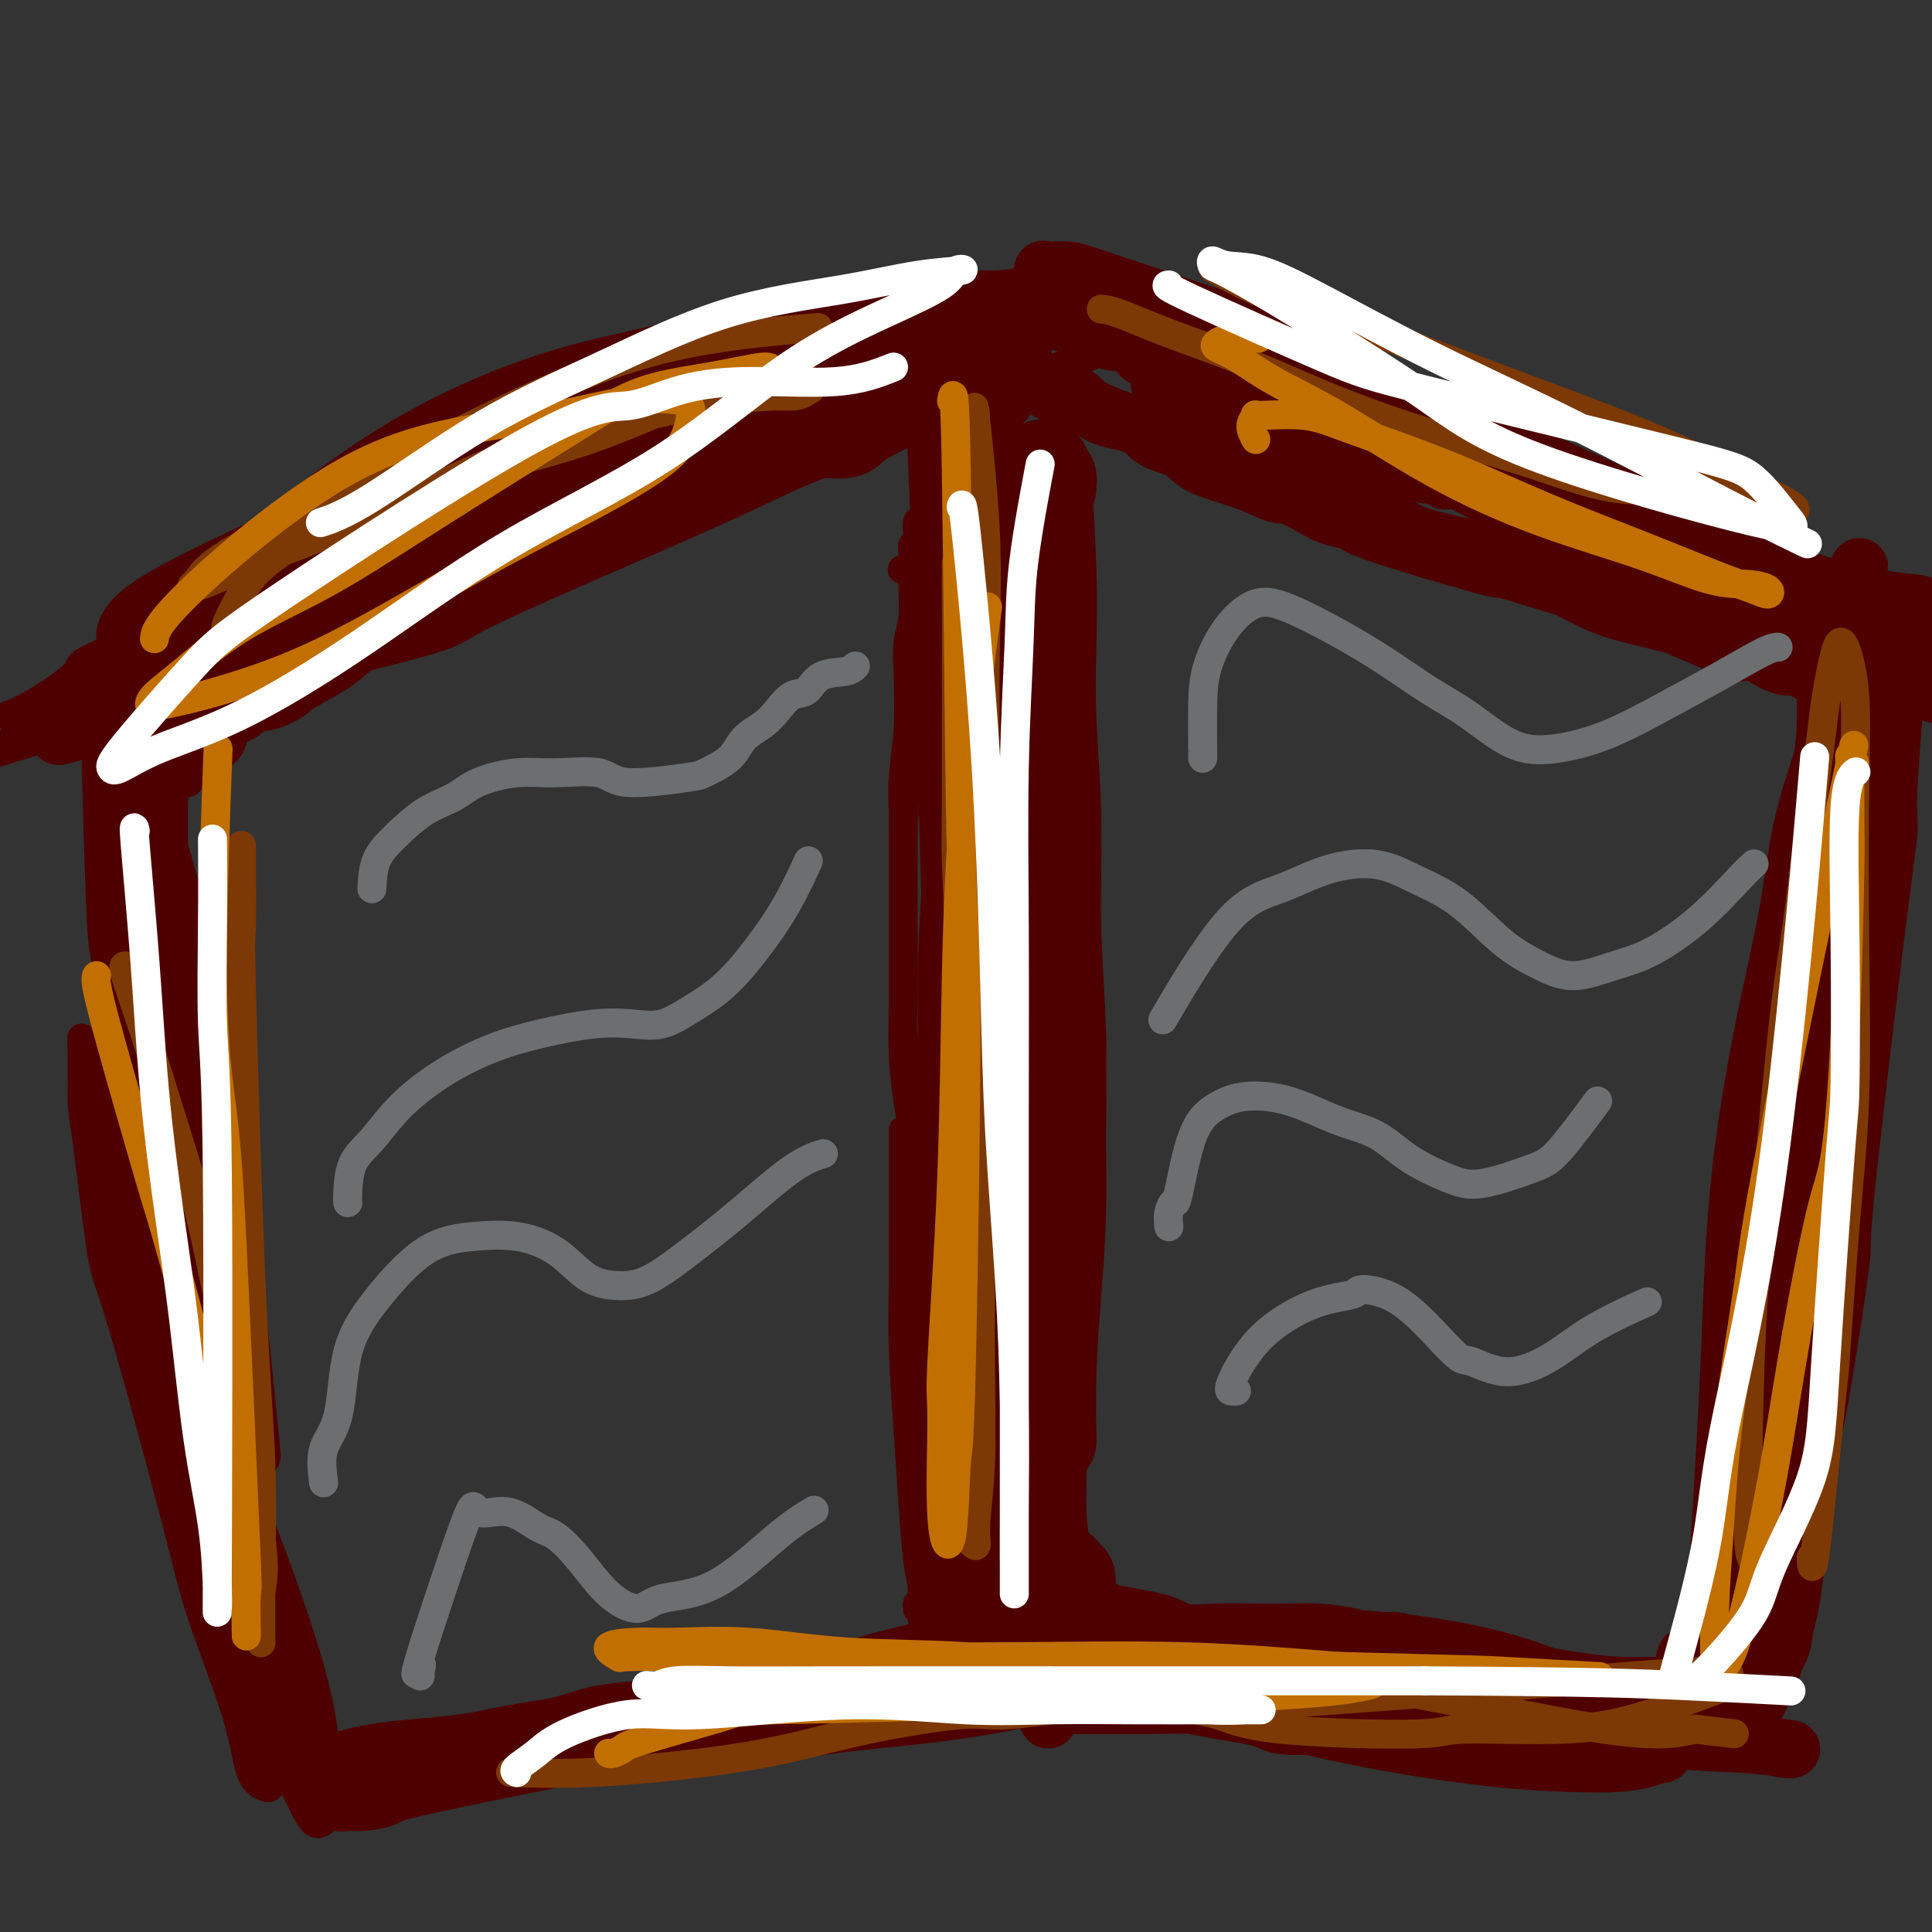 <svg viewBox='0 0 400 400' version='1.1' xmlns='http://www.w3.org/2000/svg' xmlns:xlink='http://www.w3.org/1999/xlink'><rect x="0" y="0" width="400" height="400" fill="#333333" stroke="none"/><g fill='none' stroke='#4E0000' stroke-width='6' stroke-linecap='round' stroke-linejoin='round'><path d='M190,120c-0.196,-0.310 -0.393,-0.619 -1,-1c-0.607,-0.381 -1.625,-0.833 -2,-1c-0.375,-0.167 -0.107,-0.048 0,0c0.107,0.048 0.054,0.024 0,0'/><path d='M194,109c-0.868,0.117 -1.735,0.235 -2,0c-0.265,-0.235 0.074,-0.821 0,-1c-0.074,-0.179 -0.559,0.051 -1,0c-0.441,-0.051 -0.836,-0.383 -1,0c-0.164,0.383 -0.097,1.482 0,2c0.097,0.518 0.223,0.455 0,1c-0.223,0.545 -0.796,1.697 -1,2c-0.204,0.303 -0.041,-0.245 0,1c0.041,1.245 -0.041,4.282 0,7c0.041,2.718 0.203,5.117 0,7c-0.203,1.883 -0.772,3.250 -1,5c-0.228,1.750 -0.114,3.882 0,7c0.114,3.118 0.227,7.221 0,11c-0.227,3.779 -0.793,7.235 -1,10c-0.207,2.765 -0.056,4.841 0,7c0.056,2.159 0.015,4.401 0,7c-0.015,2.599 -0.005,5.555 0,8c0.005,2.445 0.004,4.378 0,7c-0.004,2.622 -0.011,5.931 0,9c0.011,3.069 0.041,5.896 0,9c-0.041,3.104 -0.152,6.484 0,10c0.152,3.516 0.566,7.169 1,10c0.434,2.831 0.886,4.839 1,7c0.114,2.161 -0.110,4.475 0,7c0.110,2.525 0.555,5.263 1,8'/><path d='M190,250c0.416,15.334 -0.043,9.168 0,9c0.043,-0.168 0.590,5.661 1,10c0.410,4.339 0.684,7.186 1,10c0.316,2.814 0.673,5.593 1,8c0.327,2.407 0.623,4.440 1,7c0.377,2.560 0.834,5.645 1,8c0.166,2.355 0.040,3.978 0,5c-0.040,1.022 0.004,1.442 0,2c-0.004,0.558 -0.057,1.253 0,2c0.057,0.747 0.223,1.546 0,2c-0.223,0.454 -0.834,0.561 -1,1c-0.166,0.439 0.113,1.208 0,2c-0.113,0.792 -0.619,1.608 -1,2c-0.381,0.392 -0.637,0.362 -1,2c-0.363,1.638 -0.833,4.946 -1,7c-0.167,2.054 -0.030,2.855 0,3c0.030,0.145 -0.045,-0.368 0,0c0.045,0.368 0.211,1.615 0,2c-0.211,0.385 -0.799,-0.093 -1,0c-0.201,0.093 -0.016,0.756 0,1c0.016,0.244 -0.138,0.070 0,0c0.138,-0.070 0.569,-0.035 1,0'/><path d='M191,333c-0.378,4.790 0.678,1.266 1,0c0.322,-1.266 -0.089,-0.272 1,0c1.089,0.272 3.679,-0.176 6,0c2.321,0.176 4.375,0.975 6,1c1.625,0.025 2.823,-0.726 5,-1c2.177,-0.274 5.333,-0.073 7,0c1.667,0.073 1.844,0.017 2,0c0.156,-0.017 0.290,0.007 1,0c0.710,-0.007 1.994,-0.043 3,0c1.006,0.043 1.733,0.166 2,0c0.267,-0.166 0.072,-0.622 0,-1c-0.072,-0.378 -0.022,-0.678 0,-1c0.022,-0.322 0.016,-0.667 0,-1c-0.016,-0.333 -0.043,-0.653 0,-1c0.043,-0.347 0.156,-0.722 0,-1c-0.156,-0.278 -0.582,-0.460 -1,-1c-0.418,-0.540 -0.830,-1.439 -1,-2c-0.170,-0.561 -0.098,-0.785 0,-1c0.098,-0.215 0.222,-0.421 0,-2c-0.222,-1.579 -0.792,-4.533 -1,-8c-0.208,-3.467 -0.056,-7.449 0,-11c0.056,-3.551 0.015,-6.673 0,-10c-0.015,-3.327 -0.004,-6.861 0,-10c0.004,-3.139 0.001,-5.884 0,-9c-0.001,-3.116 -0.000,-6.605 0,-10c0.000,-3.395 0.000,-6.698 0,-10'/><path d='M222,254c-0.464,-13.556 -0.123,-8.944 0,-9c0.123,-0.056 0.029,-4.778 0,-8c-0.029,-3.222 0.007,-4.943 0,-8c-0.007,-3.057 -0.058,-7.448 0,-10c0.058,-2.552 0.226,-3.263 0,-8c-0.226,-4.737 -0.845,-13.500 -1,-19c-0.155,-5.500 0.155,-7.739 0,-10c-0.155,-2.261 -0.773,-4.546 -1,-7c-0.227,-2.454 -0.061,-5.077 0,-8c0.061,-2.923 0.016,-6.145 0,-9c-0.016,-2.855 -0.004,-5.341 0,-8c0.004,-2.659 0.001,-5.489 0,-10c-0.001,-4.511 -0.000,-10.703 0,-14c0.000,-3.297 0.000,-3.698 0,-5c-0.000,-1.302 -0.000,-3.503 0,-5c0.000,-1.497 0.000,-2.289 0,-4c-0.000,-1.711 -0.001,-4.341 0,-6c0.001,-1.659 0.004,-2.347 0,-3c-0.004,-0.653 -0.014,-1.271 0,-2c0.014,-0.729 0.053,-1.569 0,-2c-0.053,-0.431 -0.196,-0.454 0,-1c0.196,-0.546 0.733,-1.614 1,-2c0.267,-0.386 0.265,-0.090 0,0c-0.265,0.090 -0.793,-0.028 -1,0c-0.207,0.028 -0.094,0.200 0,0c0.094,-0.200 0.170,-0.771 0,-1c-0.170,-0.229 -0.585,-0.114 -1,0'/><path d='M219,95c-0.639,-24.597 -0.737,-6.591 -1,0c-0.263,6.591 -0.689,1.766 -1,0c-0.311,-1.766 -0.505,-0.474 -1,0c-0.495,0.474 -1.291,0.131 -2,0c-0.709,-0.131 -1.330,-0.049 -2,0c-0.670,0.049 -1.388,0.064 -2,0c-0.612,-0.064 -1.119,-0.209 -3,0c-1.881,0.209 -5.135,0.770 -7,1c-1.865,0.230 -2.342,0.128 -3,0c-0.658,-0.128 -1.496,-0.282 -2,0c-0.504,0.282 -0.674,0.999 -1,1c-0.326,0.001 -0.807,-0.714 -1,-1c-0.193,-0.286 -0.096,-0.143 0,0'/><path d='M193,93c-0.318,-0.106 -0.636,-0.211 -1,0c-0.364,0.211 -0.773,0.739 -1,0c-0.227,-0.739 -0.271,-2.745 0,3c0.271,5.745 0.856,19.241 1,29c0.144,9.759 -0.154,15.781 0,23c0.154,7.219 0.758,15.634 1,19c0.242,3.366 0.121,1.683 0,0'/><path d='M191,218c0.027,1.394 0.053,2.787 0,6c-0.053,3.213 -0.187,8.245 0,13c0.187,4.755 0.694,9.234 1,14c0.306,4.766 0.411,9.820 1,15c0.589,5.180 1.660,10.485 2,15c0.340,4.515 -0.053,8.241 0,13c0.053,4.759 0.553,10.550 1,14c0.447,3.450 0.842,4.557 1,5c0.158,0.443 0.079,0.221 0,0'/><path d='M187,234c0.002,2.062 0.003,4.124 0,7c-0.003,2.876 -0.012,6.567 0,11c0.012,4.433 0.044,9.609 0,14c-0.044,4.391 -0.166,7.997 0,13c0.166,5.003 0.619,11.404 1,17c0.381,5.596 0.690,10.387 1,15c0.310,4.613 0.622,9.050 1,12c0.378,2.950 0.822,4.414 1,5c0.178,0.586 0.089,0.293 0,0'/><path d='M192,273c0.115,0.573 0.231,1.145 0,1c-0.231,-0.145 -0.808,-1.009 -1,2c-0.192,3.009 0.001,9.889 0,15c-0.001,5.111 -0.196,8.452 0,12c0.196,3.548 0.784,7.301 1,10c0.216,2.699 0.062,4.342 0,5c-0.062,0.658 -0.031,0.329 0,0'/></g>
<g fill='none' stroke='#4E0000' stroke-width='20' stroke-linecap='round' stroke-linejoin='round'><path d='M212,103c0.251,-0.010 0.501,-0.020 0,0c-0.501,0.020 -1.755,0.071 -2,0c-0.245,-0.071 0.519,-0.262 0,0c-0.519,0.262 -2.321,0.977 -3,3c-0.679,2.023 -0.234,5.352 0,12c0.234,6.648 0.258,16.613 0,22c-0.258,5.387 -0.798,6.194 -1,10c-0.202,3.806 -0.066,10.611 0,20c0.066,9.389 0.061,21.360 0,30c-0.061,8.640 -0.177,13.947 0,20c0.177,6.053 0.647,12.851 1,19c0.353,6.149 0.590,11.648 1,17c0.410,5.352 0.995,10.556 2,13c1.005,2.444 2.430,2.127 3,2c0.570,-0.127 0.285,-0.063 0,0'/><path d='M217,101c-0.028,-0.313 -0.056,-0.627 0,-1c0.056,-0.373 0.197,-0.806 0,-1c-0.197,-0.194 -0.733,-0.148 -1,-1c-0.267,-0.852 -0.264,-2.603 0,1c0.264,3.603 0.788,12.561 1,19c0.212,6.439 0.113,10.360 0,15c-0.113,4.640 -0.241,9.999 0,16c0.241,6.001 0.850,12.645 1,20c0.150,7.355 -0.159,15.423 0,23c0.159,7.577 0.785,14.665 1,22c0.215,7.335 0.019,14.916 0,21c-0.019,6.084 0.139,10.669 0,16c-0.139,5.331 -0.573,11.408 -1,17c-0.427,5.592 -0.846,10.698 -1,16c-0.154,5.302 -0.044,10.801 0,13c0.044,2.199 0.022,1.100 0,0'/><path d='M201,90c-0.423,-0.406 -0.846,-0.811 -1,2c-0.154,2.811 -0.038,8.839 0,14c0.038,5.161 0.000,9.456 0,15c-0.000,5.544 0.038,12.336 0,17c-0.038,4.664 -0.154,7.201 0,17c0.154,9.799 0.576,26.859 1,37c0.424,10.141 0.848,13.364 1,17c0.152,3.636 0.032,7.687 0,11c-0.032,3.313 0.023,5.888 0,8c-0.023,2.112 -0.125,3.760 0,5c0.125,1.240 0.478,2.073 1,3c0.522,0.927 1.212,1.950 2,3c0.788,1.050 1.674,2.129 2,2c0.326,-0.129 0.093,-1.465 0,-2c-0.093,-0.535 -0.047,-0.267 0,0'/><path d='M201,121c0.475,1.395 0.951,2.789 1,7c0.049,4.211 -0.328,11.238 0,17c0.328,5.762 1.360,10.258 2,15c0.640,4.742 0.889,9.731 1,15c0.111,5.269 0.084,10.817 0,16c-0.084,5.183 -0.226,10.001 0,15c0.226,4.999 0.819,10.180 1,15c0.181,4.820 -0.051,9.279 0,15c0.051,5.721 0.385,12.704 1,19c0.615,6.296 1.510,11.905 2,17c0.490,5.095 0.575,9.675 1,14c0.425,4.325 1.191,8.395 2,12c0.809,3.605 1.660,6.744 2,8c0.340,1.256 0.170,0.628 0,0'/><path d='M202,178c-0.301,-0.165 -0.602,-0.330 -1,4c-0.398,4.330 -0.892,13.154 -1,19c-0.108,5.846 0.171,8.712 0,13c-0.171,4.288 -0.792,9.997 -1,16c-0.208,6.003 -0.002,12.301 0,19c0.002,6.699 -0.198,13.798 0,21c0.198,7.202 0.795,14.508 1,20c0.205,5.492 0.017,9.171 1,15c0.983,5.829 3.138,13.808 4,17c0.862,3.192 0.431,1.596 0,0'/><path d='M205,225c0.031,0.703 0.062,1.406 0,1c-0.062,-0.406 -0.217,-1.922 0,2c0.217,3.922 0.806,13.283 1,18c0.194,4.717 -0.007,4.790 0,7c0.007,2.210 0.223,6.555 0,13c-0.223,6.445 -0.886,14.989 -1,19c-0.114,4.011 0.319,3.488 0,6c-0.319,2.512 -1.392,8.057 -2,12c-0.608,3.943 -0.751,6.284 -1,9c-0.249,2.716 -0.606,5.808 -1,8c-0.394,2.192 -0.827,3.483 -1,4c-0.173,0.517 -0.087,0.258 0,0'/><path d='M221,327c-0.758,-0.819 -1.515,-1.639 -2,-2c-0.485,-0.361 -0.697,-0.265 -1,0c-0.303,0.265 -0.698,0.697 -1,0c-0.302,-0.697 -0.511,-2.524 -1,-2c-0.489,0.524 -1.259,3.399 -2,-5c-0.741,-8.399 -1.452,-28.072 -2,-42c-0.548,-13.928 -0.931,-22.111 -1,-27c-0.069,-4.889 0.177,-6.486 0,-12c-0.177,-5.514 -0.779,-14.946 -1,-25c-0.221,-10.054 -0.063,-20.730 0,-25c0.063,-4.270 0.032,-2.135 0,0'/></g>
<g fill='none' stroke='#4E0000' stroke-width='12' stroke-linecap='round' stroke-linejoin='round'><path d='M208,83c-0.444,-0.423 -0.889,-0.845 -1,-1c-0.111,-0.155 0.110,-0.041 0,0c-0.110,0.041 -0.553,0.010 -1,0c-0.447,-0.010 -0.898,0.001 -1,0c-0.102,-0.001 0.144,-0.015 0,0c-0.144,0.015 -0.677,0.058 -1,0c-0.323,-0.058 -0.434,-0.216 -1,0c-0.566,0.216 -1.586,0.806 -2,1c-0.414,0.194 -0.221,-0.009 -1,0c-0.779,0.009 -2.528,0.231 -3,0c-0.472,-0.231 0.334,-0.915 -2,0c-2.334,0.915 -7.808,3.429 -11,5c-3.192,1.571 -4.101,2.200 -5,3c-0.899,0.800 -1.789,1.770 -4,2c-2.211,0.230 -5.743,-0.282 -8,0c-2.257,0.282 -3.241,1.358 -4,2c-0.759,0.642 -1.295,0.852 -2,1c-0.705,0.148 -1.581,0.236 -4,1c-2.419,0.764 -6.382,2.206 -8,3c-1.618,0.794 -0.891,0.941 -2,1c-1.109,0.059 -4.055,0.029 -7,0'/><path d='M140,101c-7.051,1.590 -7.179,1.564 -8,2c-0.821,0.436 -2.334,1.335 -4,2c-1.666,0.665 -3.486,1.096 -6,2c-2.514,0.904 -5.721,2.282 -8,3c-2.279,0.718 -3.629,0.776 -8,3c-4.371,2.224 -11.764,6.614 -16,9c-4.236,2.386 -5.315,2.769 -7,4c-1.685,1.231 -3.975,3.309 -6,5c-2.025,1.691 -3.784,2.996 -5,4c-1.216,1.004 -1.890,1.707 -4,3c-2.110,1.293 -5.656,3.177 -7,4c-1.344,0.823 -0.486,0.585 -1,1c-0.514,0.415 -2.398,1.484 -4,2c-1.602,0.516 -2.921,0.478 -4,1c-1.079,0.522 -1.919,1.604 -3,2c-1.081,0.396 -2.404,0.106 -3,1c-0.596,0.894 -0.464,2.972 -1,4c-0.536,1.028 -1.740,1.008 -4,2c-2.260,0.992 -5.576,2.998 -7,4c-1.424,1.002 -0.955,1.001 -1,1c-0.045,-0.001 -0.603,-0.000 -1,0c-0.397,0.000 -0.631,0.000 -1,0c-0.369,-0.000 -0.872,-0.000 -1,0c-0.128,0.000 0.119,0.000 0,0c-0.119,-0.000 -0.606,-0.000 -1,0c-0.394,0.000 -0.697,0.000 -1,0'/><path d='M28,160c-2.856,1.083 -1.498,0.290 -1,0c0.498,-0.290 0.134,-0.078 0,0c-0.134,0.078 -0.038,0.022 0,0c0.038,-0.022 0.019,-0.011 0,0'/><path d='M33,162c-0.748,0.041 -1.496,0.082 -2,0c-0.504,-0.082 -0.763,-0.287 -1,0c-0.237,0.287 -0.453,1.068 0,3c0.453,1.932 1.574,5.017 2,9c0.426,3.983 0.155,8.865 0,12c-0.155,3.135 -0.196,4.523 0,7c0.196,2.477 0.629,6.041 1,9c0.371,2.959 0.681,5.312 1,8c0.319,2.688 0.647,5.712 1,9c0.353,3.288 0.730,6.841 1,10c0.270,3.159 0.433,5.926 1,9c0.567,3.074 1.537,6.456 2,10c0.463,3.544 0.420,7.249 1,11c0.580,3.751 1.783,7.548 2,11c0.217,3.452 -0.552,6.557 0,10c0.552,3.443 2.426,7.222 3,11c0.574,3.778 -0.153,7.556 0,11c0.153,3.444 1.187,6.556 2,10c0.813,3.444 1.407,7.222 2,11'/><path d='M49,323c2.927,21.519 1.744,10.315 2,8c0.256,-2.315 1.951,4.257 3,8c1.049,3.743 1.451,4.657 2,6c0.549,1.343 1.244,3.114 2,5c0.756,1.886 1.574,3.887 2,5c0.426,1.113 0.461,1.338 1,3c0.539,1.662 1.583,4.761 2,6c0.417,1.239 0.209,0.620 0,0'/><path d='M72,367c-1.466,-0.643 -2.931,-1.285 -2,-2c0.931,-0.715 4.260,-1.501 7,-2c2.740,-0.499 4.893,-0.711 8,-1c3.107,-0.289 7.168,-0.654 10,-1c2.832,-0.346 4.436,-0.674 6,-1c1.564,-0.326 3.090,-0.651 5,-1c1.910,-0.349 4.204,-0.724 6,-1c1.796,-0.276 3.094,-0.454 5,-1c1.906,-0.546 4.419,-1.461 7,-2c2.581,-0.539 5.230,-0.703 8,-1c2.770,-0.297 5.662,-0.726 8,-1c2.338,-0.274 4.122,-0.391 6,-1c1.878,-0.609 3.850,-1.710 6,-2c2.150,-0.290 4.477,0.232 7,0c2.523,-0.232 5.243,-1.217 8,-2c2.757,-0.783 5.550,-1.365 8,-2c2.450,-0.635 4.557,-1.324 7,-2c2.443,-0.676 5.221,-1.338 8,-2'/><path d='M190,342c18.953,-3.774 9.835,-2.710 8,-3c-1.835,-0.290 3.611,-1.933 8,-3c4.389,-1.067 7.720,-1.556 10,-2c2.280,-0.444 3.509,-0.841 4,-1c0.491,-0.159 0.246,-0.079 0,0'/><path d='M219,82c-0.314,-0.451 -0.629,-0.902 -1,-1c-0.371,-0.098 -0.799,0.156 -1,0c-0.201,-0.156 -0.175,-0.722 0,-1c0.175,-0.278 0.497,-0.270 1,0c0.503,0.270 1.185,0.800 2,1c0.815,0.200 1.761,0.069 3,1c1.239,0.931 2.770,2.925 5,4c2.230,1.075 5.158,1.233 7,2c1.842,0.767 2.599,2.145 4,3c1.401,0.855 3.448,1.188 5,2c1.552,0.812 2.610,2.103 4,3c1.390,0.897 3.111,1.399 5,2c1.889,0.601 3.944,1.300 6,2'/><path d='M259,100c7.625,3.470 5.688,2.146 6,2c0.312,-0.146 2.872,0.887 5,2c2.128,1.113 3.825,2.306 6,3c2.175,0.694 4.829,0.891 5,1c0.171,0.109 -2.141,0.132 3,2c5.141,1.868 17.736,5.582 23,7c5.264,1.418 3.197,0.539 5,1c1.803,0.461 7.475,2.260 10,3c2.525,0.740 1.904,0.420 3,1c1.096,0.580 3.909,2.059 6,3c2.091,0.941 3.459,1.342 6,2c2.541,0.658 6.254,1.572 8,2c1.746,0.428 1.524,0.370 3,1c1.476,0.630 4.651,1.949 7,3c2.349,1.051 3.874,1.835 5,2c1.126,0.165 1.855,-0.289 3,0c1.145,0.289 2.707,1.321 4,2c1.293,0.679 2.319,1.005 3,1c0.681,-0.005 1.018,-0.342 2,0c0.982,0.342 2.611,1.361 4,2c1.389,0.639 2.540,0.897 3,1c0.460,0.103 0.230,0.052 0,0'/><path d='M385,131c-0.333,0.000 -0.666,0.000 -1,0c-0.334,-0.000 -0.667,-0.001 -1,0c-0.333,0.001 -0.664,0.003 -1,0c-0.336,-0.003 -0.677,-0.010 -1,0c-0.323,0.010 -0.626,0.037 -1,0c-0.374,-0.037 -0.817,-0.139 -1,0c-0.183,0.139 -0.105,0.519 0,1c0.105,0.481 0.238,1.063 0,2c-0.238,0.937 -0.846,2.231 -1,5c-0.154,2.769 0.147,7.015 0,11c-0.147,3.985 -0.741,7.710 -1,12c-0.259,4.290 -0.184,9.144 0,13c0.184,3.856 0.477,6.713 0,10c-0.477,3.287 -1.723,7.004 -2,10c-0.277,2.996 0.417,5.272 0,9c-0.417,3.728 -1.945,8.910 -3,15c-1.055,6.090 -1.638,13.090 -2,18c-0.362,4.910 -0.504,7.729 -1,12c-0.496,4.271 -1.345,9.993 -2,15c-0.655,5.007 -1.116,9.299 -2,14c-0.884,4.701 -2.190,9.809 -3,15c-0.810,5.191 -1.124,10.463 -2,15c-0.876,4.537 -2.313,8.337 -3,12c-0.687,3.663 -0.625,7.189 -1,9c-0.375,1.811 -1.188,1.905 -2,2'/><path d='M354,331c-3.500,21.167 -1.750,10.583 0,0'/><path d='M227,333c0.470,-0.069 0.940,-0.138 1,0c0.060,0.138 -0.292,0.482 2,1c2.292,0.518 7.226,1.211 10,2c2.774,0.789 3.387,1.675 5,2c1.613,0.325 4.227,0.090 7,0c2.773,-0.090 5.707,-0.033 8,0c2.293,0.033 3.946,0.044 6,0c2.054,-0.044 4.508,-0.144 7,0c2.492,0.144 5.022,0.531 7,1c1.978,0.469 3.405,1.021 5,1c1.595,-0.021 3.360,-0.616 5,0c1.640,0.616 3.156,2.441 5,3c1.844,0.559 4.017,-0.148 7,0c2.983,0.148 6.776,1.150 10,2c3.224,0.850 5.878,1.548 8,2c2.122,0.452 3.713,0.657 6,1c2.287,0.343 5.270,0.823 9,1c3.730,0.177 8.209,0.051 10,0c1.791,-0.051 0.896,-0.025 0,0'/><path d='M350,343c-0.408,-0.152 -0.817,-0.303 -1,0c-0.183,0.303 -0.142,1.061 0,2c0.142,0.939 0.384,2.061 1,3c0.616,0.939 1.604,1.697 2,2c0.396,0.303 0.198,0.152 0,0'/></g>
<g fill='none' stroke='#4E0000' stroke-width='6' stroke-linecap='round' stroke-linejoin='round'><path d='M20,158c-0.087,-1.978 -0.174,-3.957 0,3c0.174,6.957 0.608,22.849 1,30c0.392,7.151 0.742,5.561 1,9c0.258,3.439 0.423,11.906 1,19c0.577,7.094 1.566,12.815 2,19c0.434,6.185 0.312,12.833 1,18c0.688,5.167 2.185,8.853 3,11c0.815,2.147 0.947,2.756 1,3c0.053,0.244 0.026,0.122 0,0'/><path d='M39,162c-0.876,-0.875 -1.752,-1.750 -2,-2c-0.248,-0.250 0.132,0.126 0,0c-0.132,-0.126 -0.777,-0.754 -1,4c-0.223,4.754 -0.025,14.891 0,23c0.025,8.109 -0.125,14.191 0,17c0.125,2.809 0.524,2.346 1,9c0.476,6.654 1.030,20.427 2,31c0.970,10.573 2.358,17.948 3,22c0.642,4.052 0.540,4.781 2,10c1.460,5.219 4.483,14.929 6,20c1.517,5.071 1.528,5.503 2,6c0.472,0.497 1.405,1.059 2,1c0.595,-0.059 0.853,-0.738 1,-1c0.147,-0.262 0.182,-0.107 0,-2c-0.182,-1.893 -0.582,-5.835 -1,-10c-0.418,-4.165 -0.855,-8.554 -2,-19c-1.145,-10.446 -3.000,-26.950 -5,-40c-2.000,-13.050 -4.147,-22.647 -5,-28c-0.853,-5.353 -0.413,-6.464 -2,-13c-1.587,-6.536 -5.199,-18.497 -7,-25c-1.801,-6.503 -1.789,-7.547 -2,-9c-0.211,-1.453 -0.645,-3.315 -1,-3c-0.355,0.315 -0.631,2.808 -1,3c-0.369,0.192 -0.831,-1.918 -1,3c-0.169,4.918 -0.046,16.862 0,22c0.046,5.138 0.013,3.468 0,10c-0.013,6.532 -0.007,21.266 0,36'/><path d='M28,227c-0.218,15.608 0.238,17.630 1,23c0.762,5.370 1.829,14.090 3,21c1.171,6.910 2.444,12.011 4,17c1.556,4.989 3.395,9.865 5,13c1.605,3.135 2.975,4.528 4,5c1.025,0.472 1.704,0.022 2,2c0.296,1.978 0.208,6.385 0,-1c-0.208,-7.385 -0.536,-26.561 -1,-36c-0.464,-9.439 -1.063,-9.142 -2,-16c-0.937,-6.858 -2.212,-20.872 -4,-33c-1.788,-12.128 -4.090,-22.371 -5,-28c-0.910,-5.629 -0.430,-6.644 -1,-11c-0.570,-4.356 -2.191,-12.051 -3,-17c-0.809,-4.949 -0.806,-7.150 -1,-8c-0.194,-0.850 -0.585,-0.349 -1,0c-0.415,0.349 -0.855,0.545 -1,2c-0.145,1.455 0.003,4.167 0,7c-0.003,2.833 -0.158,5.785 0,16c0.158,10.215 0.627,27.692 1,36c0.373,8.308 0.648,7.447 1,13c0.352,5.553 0.779,17.521 2,27c1.221,9.479 3.234,16.468 5,23c1.766,6.532 3.284,12.608 5,17c1.716,4.392 3.631,7.101 5,9c1.369,1.899 2.192,2.988 3,3c0.808,0.012 1.600,-1.052 2,-3c0.400,-1.948 0.406,-4.780 0,-9c-0.406,-4.220 -1.225,-9.828 -3,-18c-1.775,-8.172 -4.507,-18.906 -7,-30c-2.493,-11.094 -4.746,-22.547 -7,-34'/><path d='M35,217c-3.604,-17.539 -4.113,-20.386 -5,-25c-0.887,-4.614 -2.151,-10.996 -3,-15c-0.849,-4.004 -1.282,-5.629 -2,-7c-0.718,-1.371 -1.720,-2.488 -2,-2c-0.280,0.488 0.164,2.580 0,4c-0.164,1.420 -0.934,2.167 -1,6c-0.066,3.833 0.574,10.753 1,19c0.426,8.247 0.638,17.819 1,28c0.362,10.181 0.875,20.969 2,31c1.125,10.031 2.863,19.306 6,33c3.137,13.694 7.672,31.807 10,40c2.328,8.193 2.448,6.466 3,6c0.552,-0.466 1.534,0.330 2,0c0.466,-0.330 0.416,-1.785 0,-5c-0.416,-3.215 -1.197,-8.190 -2,-16c-0.803,-7.810 -1.629,-18.457 -3,-32c-1.371,-13.543 -3.288,-29.983 -5,-44c-1.712,-14.017 -3.219,-25.611 -5,-36c-1.781,-10.389 -3.837,-19.574 -5,-27c-1.163,-7.426 -1.435,-13.092 -2,-17c-0.565,-3.908 -1.424,-6.057 -2,-5c-0.576,1.057 -0.870,5.320 -1,11c-0.130,5.680 -0.096,12.776 0,23c0.096,10.224 0.255,23.577 1,36c0.745,12.423 2.076,23.918 4,36c1.924,12.082 4.441,24.753 7,36c2.559,11.247 5.160,21.071 8,30c2.840,8.929 5.920,16.965 9,25'/><path d='M51,350c5.260,17.405 6.411,15.416 8,17c1.589,1.584 3.615,6.740 5,9c1.385,2.260 2.127,1.624 3,1c0.873,-0.624 1.876,-1.237 2,-2c0.124,-0.763 -0.631,-1.677 -1,-5c-0.369,-3.323 -0.351,-9.056 -2,-17c-1.649,-7.944 -4.967,-18.098 -9,-29c-4.033,-10.902 -8.783,-22.551 -12,-31c-3.217,-8.449 -4.900,-13.698 -9,-26c-4.100,-12.302 -10.615,-31.657 -14,-41c-3.385,-9.343 -3.638,-8.675 -4,-9c-0.362,-0.325 -0.833,-1.645 -1,-2c-0.167,-0.355 -0.029,0.253 0,3c0.029,2.747 -0.050,7.632 0,10c0.050,2.368 0.228,2.218 1,8c0.772,5.782 2.136,17.497 3,23c0.864,5.503 1.227,4.794 4,14c2.773,9.206 7.955,28.327 11,40c3.045,11.673 3.954,15.899 6,22c2.046,6.101 5.228,14.076 7,20c1.772,5.924 2.132,9.795 3,12c0.868,2.205 2.243,2.743 3,3c0.757,0.257 0.897,0.233 1,-1c0.103,-1.233 0.170,-3.675 0,-8c-0.170,-4.325 -0.579,-10.533 -1,-18c-0.421,-7.467 -0.856,-16.194 -2,-26c-1.144,-9.806 -2.997,-20.690 -5,-31c-2.003,-10.310 -4.155,-20.045 -6,-29c-1.845,-8.955 -3.384,-17.130 -5,-24c-1.616,-6.870 -3.308,-12.435 -5,-18'/><path d='M32,215c-4.050,-17.902 -3.675,-11.659 -4,-10c-0.325,1.659 -1.350,-1.268 -2,-2c-0.650,-0.732 -0.926,0.731 -1,2c-0.074,1.269 0.054,2.345 0,6c-0.054,3.655 -0.290,9.889 0,18c0.290,8.111 1.104,18.099 2,28c0.896,9.901 1.873,19.716 4,31c2.127,11.284 5.404,24.035 7,30c1.596,5.965 1.509,5.142 4,10c2.491,4.858 7.558,15.398 10,20c2.442,4.602 2.259,3.265 2,-1c-0.259,-4.265 -0.592,-11.460 -1,-19c-0.408,-7.540 -0.889,-15.427 -2,-25c-1.111,-9.573 -2.851,-20.833 -5,-35c-2.149,-14.167 -4.707,-31.242 -6,-40c-1.293,-8.758 -1.320,-9.201 -3,-18c-1.680,-8.799 -5.014,-25.955 -7,-35c-1.986,-9.045 -2.623,-9.977 -3,-11c-0.377,-1.023 -0.493,-2.135 -1,-1c-0.507,1.135 -1.404,4.516 -2,9c-0.596,4.484 -0.892,10.070 -1,18c-0.108,7.930 -0.029,18.202 0,24c0.029,5.798 0.008,7.121 0,12c-0.008,4.879 -0.002,13.314 0,18c0.002,4.686 0.001,5.625 0,6c-0.001,0.375 -0.000,0.188 0,0'/><path d='M29,158c-0.146,-0.872 -0.293,-1.744 0,-3c0.293,-1.256 1.024,-2.895 2,-4c0.976,-1.105 2.196,-1.676 4,-3c1.804,-1.324 4.192,-3.402 7,-5c2.808,-1.598 6.034,-2.718 10,-5c3.966,-2.282 8.670,-5.726 15,-9c6.330,-3.274 14.284,-6.376 22,-10c7.716,-3.624 15.194,-7.769 23,-11c7.806,-3.231 15.939,-5.550 24,-8c8.061,-2.450 16.049,-5.033 23,-7c6.951,-1.967 12.866,-3.317 18,-4c5.134,-0.683 9.487,-0.699 12,-1c2.513,-0.301 3.186,-0.885 4,-1c0.814,-0.115 1.769,0.241 2,0c0.231,-0.241 -0.261,-1.077 -1,-1c-0.739,0.077 -1.724,1.069 -4,2c-2.276,0.931 -5.842,1.803 -11,3c-5.158,1.197 -11.906,2.721 -21,5c-9.094,2.279 -20.533,5.313 -33,9c-12.467,3.687 -25.961,8.027 -38,12c-12.039,3.973 -22.623,7.579 -33,11c-10.377,3.421 -20.548,6.656 -27,10c-6.452,3.344 -9.187,6.796 -12,9c-2.813,2.204 -5.706,3.160 -7,4c-1.294,0.840 -0.990,1.565 -1,2c-0.010,0.435 -0.332,0.581 0,0c0.332,-0.581 1.320,-1.887 3,-3c1.680,-1.113 4.051,-2.032 6,-3c1.949,-0.968 3.474,-1.984 5,-3'/><path d='M21,144c10.469,-4.569 30.143,-12.490 45,-18c14.857,-5.510 24.897,-8.607 36,-12c11.103,-3.393 23.270,-7.080 35,-11c11.730,-3.920 23.022,-8.073 29,-10c5.978,-1.927 6.642,-1.629 11,-3c4.358,-1.371 12.411,-4.413 18,-6c5.589,-1.587 8.713,-1.721 10,-2c1.287,-0.279 0.738,-0.705 0,-1c-0.738,-0.295 -1.665,-0.460 -8,2c-6.335,2.460 -18.079,7.546 -31,12c-12.921,4.454 -27.020,8.277 -39,11c-11.980,2.723 -21.840,4.347 -37,8c-15.160,3.653 -35.620,9.336 -45,12c-9.380,2.664 -7.679,2.309 -11,4c-3.321,1.691 -11.663,5.428 -16,8c-4.337,2.572 -4.670,3.978 -5,5c-0.330,1.022 -0.658,1.659 -1,2c-0.342,0.341 -0.697,0.387 0,0c0.697,-0.387 2.445,-1.208 5,-2c2.555,-0.792 5.917,-1.554 16,-5c10.083,-3.446 26.886,-9.575 37,-13c10.114,-3.425 13.538,-4.146 25,-8c11.462,-3.854 30.962,-10.842 47,-16c16.038,-5.158 28.613,-8.486 40,-12c11.387,-3.514 21.584,-7.215 29,-10c7.416,-2.785 12.050,-4.654 15,-6c2.950,-1.346 4.217,-2.170 4,-2c-0.217,0.170 -1.919,1.334 -3,2c-1.081,0.666 -1.540,0.833 -2,1'/><path d='M225,74c-2.920,1.289 -7.721,3.012 -14,5c-6.279,1.988 -14.038,4.242 -25,7c-10.962,2.758 -25.129,6.020 -40,10c-14.871,3.980 -30.447,8.679 -44,13c-13.553,4.321 -25.082,8.264 -37,12c-11.918,3.736 -24.226,7.264 -33,11c-8.774,3.736 -14.013,7.681 -18,11c-3.987,3.319 -6.720,6.013 -9,8c-2.280,1.987 -4.105,3.268 -5,4c-0.895,0.732 -0.858,0.915 -1,1c-0.142,0.085 -0.462,0.071 3,-1c3.462,-1.071 10.706,-3.201 10,-3c-0.706,0.201 -9.361,2.731 17,-9c26.361,-11.731 87.740,-37.722 113,-48c25.260,-10.278 14.401,-4.841 19,-7c4.599,-2.159 24.656,-11.913 34,-17c9.344,-5.087 7.975,-5.505 8,-6c0.025,-0.495 1.445,-1.066 1,-1c-0.445,0.066 -2.754,0.770 -4,1c-1.246,0.230 -1.430,-0.014 -4,1c-2.570,1.014 -7.526,3.288 -14,6c-6.474,2.712 -14.467,5.864 -27,11c-12.533,5.136 -29.607,12.257 -44,18c-14.393,5.743 -26.106,10.107 -42,16c-15.894,5.893 -35.969,13.316 -45,17c-9.031,3.684 -7.019,3.628 -8,5c-0.981,1.372 -4.954,4.172 -8,6c-3.046,1.828 -5.166,2.684 -6,3c-0.834,0.316 -0.381,0.090 0,0c0.381,-0.090 0.691,-0.045 1,0'/></g>
<g fill='none' stroke='#4E0000' stroke-width='12' stroke-linecap='round' stroke-linejoin='round'><path d='M216,61c-0.311,0.034 -0.621,0.069 -1,0c-0.379,-0.069 -0.825,-0.240 -2,0c-1.175,0.240 -3.077,0.892 -7,1c-3.923,0.108 -9.866,-0.328 -15,0c-5.134,0.328 -9.459,1.419 -15,2c-5.541,0.581 -12.299,0.653 -18,2c-5.701,1.347 -10.346,3.968 -17,6c-6.654,2.032 -15.317,3.473 -24,6c-8.683,2.527 -17.387,6.140 -25,10c-7.613,3.860 -14.135,7.968 -21,13c-6.865,5.032 -14.072,10.987 -20,15c-5.928,4.013 -10.576,6.082 -14,9c-3.424,2.918 -5.623,6.685 -7,9c-1.377,2.315 -1.933,3.179 -2,4c-0.067,0.821 0.353,1.600 1,2c0.647,0.400 1.520,0.421 4,0c2.480,-0.421 6.567,-1.282 12,-2c5.433,-0.718 12.211,-1.291 21,-3c8.789,-1.709 19.588,-4.555 24,-6c4.412,-1.445 2.437,-1.490 12,-6c9.563,-4.510 30.665,-13.483 43,-19c12.335,-5.517 15.904,-7.576 22,-10c6.096,-2.424 14.717,-5.212 21,-8c6.283,-2.788 10.226,-5.576 14,-8c3.774,-2.424 7.380,-4.484 9,-6c1.620,-1.516 1.255,-2.486 1,-3c-0.255,-0.514 -0.398,-0.571 0,-1c0.398,-0.429 1.338,-1.231 -3,-1c-4.338,0.231 -13.954,1.495 -23,3c-9.046,1.505 -17.523,3.253 -26,5'/><path d='M160,75c-20.902,5.178 -47.158,15.122 -63,23c-15.842,7.878 -21.270,13.691 -29,18c-7.730,4.309 -17.762,7.115 -27,12c-9.238,4.885 -17.682,11.849 -22,16c-4.318,4.151 -4.511,5.488 -4,6c0.511,0.512 1.724,0.199 0,1c-1.724,0.801 -6.385,2.715 2,0c8.385,-2.715 29.817,-10.060 42,-16c12.183,-5.940 15.118,-10.474 27,-17c11.882,-6.526 32.713,-15.043 45,-20c12.287,-4.957 16.030,-6.352 26,-10c9.970,-3.648 26.166,-9.547 32,-12c5.834,-2.453 1.306,-1.460 -2,-1c-3.306,0.460 -5.389,0.386 -10,1c-4.611,0.614 -11.748,1.915 -20,3c-8.252,1.085 -17.618,1.955 -27,4c-9.382,2.045 -18.780,5.266 -28,9c-9.220,3.734 -18.262,7.980 -27,12c-8.738,4.020 -17.170,7.813 -24,11c-6.830,3.187 -12.057,5.768 -16,8c-3.943,2.232 -6.603,4.114 -8,6c-1.397,1.886 -1.530,3.777 0,5c1.530,1.223 4.723,1.778 6,2c1.277,0.222 0.639,0.111 0,0'/><path d='M215,62c0.390,0.024 0.779,0.048 1,0c0.221,-0.048 0.272,-0.169 3,1c2.728,1.169 8.131,3.626 11,5c2.869,1.374 3.204,1.664 6,3c2.796,1.336 8.052,3.717 14,6c5.948,2.283 12.589,4.467 19,7c6.411,2.533 12.592,5.415 18,8c5.408,2.585 10.042,4.872 18,9c7.958,4.128 19.239,10.097 24,13c4.761,2.903 3.002,2.740 8,5c4.998,2.260 16.754,6.944 22,9c5.246,2.056 3.984,1.485 5,2c1.016,0.515 4.311,2.114 6,3c1.689,0.886 1.774,1.057 2,1c0.226,-0.057 0.594,-0.341 0,-1c-0.594,-0.659 -2.149,-1.693 -5,-3c-2.851,-1.307 -6.996,-2.885 -10,-5c-3.004,-2.115 -4.866,-4.766 -20,-14c-15.134,-9.234 -43.541,-25.053 -55,-32c-11.459,-6.947 -5.970,-5.024 -12,-7c-6.030,-1.976 -23.578,-7.852 -33,-11c-9.422,-3.148 -10.716,-3.569 -12,-4c-1.284,-0.431 -2.557,-0.872 -4,-1c-1.443,-0.128 -3.057,0.059 -4,0c-0.943,-0.059 -1.215,-0.362 -1,0c0.215,0.362 0.919,1.389 2,2c1.081,0.611 2.541,0.805 4,1'/><path d='M222,59c3.625,1.804 10.186,4.814 18,8c7.814,3.186 16.880,6.546 25,10c8.120,3.454 15.292,7.000 25,11c9.708,4.000 21.950,8.454 26,10c4.050,1.546 -0.094,0.183 11,5c11.094,4.817 37.424,15.813 48,20c10.576,4.187 5.398,1.566 7,2c1.602,0.434 9.984,3.924 13,5c3.016,1.076 0.665,-0.261 0,-1c-0.665,-0.739 0.356,-0.880 0,-1c-0.356,-0.120 -2.089,-0.219 -4,-1c-1.911,-0.781 -3.999,-2.245 -9,-4c-5.001,-1.755 -12.916,-3.802 -21,-7c-8.084,-3.198 -16.339,-7.549 -25,-11c-8.661,-3.451 -17.728,-6.004 -27,-9c-9.272,-2.996 -18.747,-6.436 -27,-9c-8.253,-2.564 -15.282,-4.252 -21,-6c-5.718,-1.748 -10.123,-3.555 -14,-5c-3.877,-1.445 -7.224,-2.526 -9,-3c-1.776,-0.474 -1.981,-0.339 -2,0c-0.019,0.339 0.150,0.883 1,1c0.850,0.117 2.383,-0.193 4,0c1.617,0.193 3.318,0.890 7,2c3.682,1.110 9.346,2.633 17,5c7.654,2.367 17.300,5.579 27,9c9.700,3.421 19.456,7.051 30,11c10.544,3.949 21.877,8.217 32,12c10.123,3.783 19.035,7.081 26,9c6.965,1.919 11.982,2.460 17,3'/><path d='M397,125c25.833,8.733 10.915,4.565 6,3c-4.915,-1.565 0.174,-0.529 2,0c1.826,0.529 0.389,0.549 -3,0c-3.389,-0.549 -8.731,-1.666 -10,-2c-1.269,-0.334 1.533,0.116 -15,-2c-16.533,-2.116 -52.402,-6.799 -70,-10c-17.598,-3.201 -16.925,-4.921 -23,-9c-6.075,-4.079 -18.898,-10.518 -26,-14c-7.102,-3.482 -8.485,-4.007 -9,-5c-0.515,-0.993 -0.164,-2.456 0,-3c0.164,-0.544 0.142,-0.171 1,0c0.858,0.171 2.597,0.139 5,0c2.403,-0.139 5.470,-0.386 10,0c4.530,0.386 10.523,1.406 18,3c7.477,1.594 16.437,3.761 22,5c5.563,1.239 7.728,1.549 24,9c16.272,7.451 46.650,22.045 61,29c14.350,6.955 12.671,6.273 12,6c-0.671,-0.273 -0.336,-0.136 0,0'/><path d='M226,69c0.478,0.600 0.956,1.201 6,2c5.044,0.799 14.655,1.797 21,3c6.345,1.203 9.424,2.613 15,4c5.576,1.387 13.649,2.753 21,5c7.351,2.247 13.979,5.374 23,11c9.021,5.626 20.435,13.750 25,17c4.565,3.250 2.283,1.625 0,0'/><path d='M402,144c-1.063,-0.211 -2.126,-0.422 -3,-1c-0.874,-0.578 -1.558,-1.522 -2,-2c-0.442,-0.478 -0.642,-0.492 -1,-1c-0.358,-0.508 -0.874,-1.512 -1,-2c-0.126,-0.488 0.140,-0.460 0,0c-0.140,0.460 -0.684,1.350 -1,0c-0.316,-1.350 -0.405,-4.942 -1,0c-0.595,4.942 -1.697,18.417 -2,25c-0.303,6.583 0.192,6.273 0,9c-0.192,2.727 -1.072,8.492 -3,24c-1.928,15.508 -4.904,40.758 -6,52c-1.096,11.242 -0.311,8.477 -1,14c-0.689,5.523 -2.852,19.335 -4,26c-1.148,6.665 -1.282,6.185 -2,10c-0.718,3.815 -2.020,11.927 -3,18c-0.980,6.073 -1.639,10.107 -2,14c-0.361,3.893 -0.423,7.646 -1,10c-0.577,2.354 -1.667,3.310 -2,4c-0.333,0.690 0.091,1.115 0,1c-0.091,-0.115 -0.697,-0.769 -1,-2c-0.303,-1.231 -0.302,-3.038 0,-7c0.302,-3.962 0.904,-10.081 1,-17c0.096,-6.919 -0.313,-14.640 0,-24c0.313,-9.360 1.347,-20.358 2,-31c0.653,-10.642 0.923,-20.927 2,-32c1.077,-11.073 2.960,-22.934 4,-34c1.040,-11.066 1.238,-21.337 2,-31c0.762,-9.663 2.090,-18.717 3,-25c0.910,-6.283 1.403,-9.795 2,-12c0.597,-2.205 1.299,-3.102 2,-4'/><path d='M384,126c1.949,-16.524 0.323,-4.834 0,-1c-0.323,3.834 0.658,-0.187 1,0c0.342,0.187 0.044,4.581 0,3c-0.044,-1.581 0.168,-9.139 0,5c-0.168,14.139 -0.714,49.974 -1,62c-0.286,12.026 -0.313,0.243 -2,16c-1.687,15.757 -5.034,59.055 -7,82c-1.966,22.945 -2.552,25.537 -3,29c-0.448,3.463 -0.760,7.797 -2,13c-1.240,5.203 -3.408,11.277 -5,15c-1.592,3.723 -2.607,5.097 -4,6c-1.393,0.903 -3.166,1.336 -4,1c-0.834,-0.336 -0.731,-1.439 -1,-3c-0.269,-1.561 -0.909,-3.578 -1,-9c-0.091,-5.422 0.367,-14.248 1,-25c0.633,-10.752 1.442,-23.429 2,-36c0.558,-12.571 0.867,-25.035 2,-37c1.133,-11.965 3.092,-23.430 5,-33c1.908,-9.570 3.767,-17.245 5,-24c1.233,-6.755 1.840,-12.591 3,-18c1.160,-5.409 2.874,-10.390 4,-14c1.126,-3.610 1.664,-5.849 2,-8c0.336,-2.151 0.470,-4.215 1,-5c0.530,-0.785 1.457,-0.292 2,0c0.543,0.292 0.701,0.382 1,1c0.299,0.618 0.740,1.764 1,5c0.260,3.236 0.339,8.564 0,18c-0.339,9.436 -1.097,22.982 -2,36c-0.903,13.018 -1.952,25.509 -3,38'/><path d='M379,243c-1.293,18.186 -2.024,26.650 -3,36c-0.976,9.350 -2.195,19.585 -3,27c-0.805,7.415 -1.195,12.008 -2,16c-0.805,3.992 -2.024,7.382 -3,6c-0.976,-1.382 -1.707,-7.538 -2,-10c-0.293,-2.462 -0.146,-1.231 0,0'/><path d='M240,79c0.484,-0.054 0.969,-0.108 2,0c1.031,0.108 2.609,0.377 5,1c2.391,0.623 5.596,1.599 10,3c4.404,1.401 10.008,3.227 16,5c5.992,1.773 12.371,3.494 18,5c5.629,1.506 10.506,2.796 15,4c4.494,1.204 8.604,2.321 11,3c2.396,0.679 3.077,0.920 4,1c0.923,0.080 2.089,-0.000 2,0c-0.089,0.000 -1.431,0.081 -2,0c-0.569,-0.081 -0.364,-0.323 -7,-1c-6.636,-0.677 -20.114,-1.789 -31,-3c-10.886,-1.211 -19.179,-2.520 -27,-4c-7.821,-1.480 -15.169,-3.131 -21,-5c-5.831,-1.869 -10.146,-3.957 -14,-6c-3.854,-2.043 -7.248,-4.040 -9,-6c-1.752,-1.960 -1.862,-3.882 -2,-5c-0.138,-1.118 -0.303,-1.432 0,-2c0.303,-0.568 1.073,-1.390 2,-2c0.927,-0.610 2.012,-1.007 3,-1c0.988,0.007 1.881,0.419 7,1c5.119,0.581 14.465,1.331 22,2c7.535,0.669 13.259,1.257 23,7c9.741,5.743 23.497,16.641 29,21c5.503,4.359 2.751,2.180 0,0'/><path d='M217,356c-0.079,-1.268 -0.158,-2.537 0,-3c0.158,-0.463 0.552,-0.122 2,0c1.448,0.122 3.950,0.025 7,0c3.050,-0.025 6.648,0.023 11,0c4.352,-0.023 9.459,-0.118 16,0c6.541,0.118 14.517,0.448 22,1c7.483,0.552 14.473,1.327 21,2c6.527,0.673 12.589,1.246 18,2c5.411,0.754 10.170,1.690 14,2c3.830,0.310 6.732,-0.005 9,0c2.268,0.005 3.902,0.331 5,1c1.098,0.669 1.658,1.682 2,2c0.342,0.318 0.465,-0.060 0,0c-0.465,0.060 -1.518,0.558 -3,1c-1.482,0.442 -3.391,0.826 -6,1c-2.609,0.174 -5.916,0.136 -10,0c-4.084,-0.136 -8.945,-0.371 -15,-1c-6.055,-0.629 -13.306,-1.653 -21,-3c-7.694,-1.347 -15.833,-3.019 -23,-5c-7.167,-1.981 -13.362,-4.272 -19,-6c-5.638,-1.728 -10.720,-2.894 -15,-4c-4.280,-1.106 -7.758,-2.153 -10,-3c-2.242,-0.847 -3.246,-1.493 -4,-2c-0.754,-0.507 -1.257,-0.876 -1,-1c0.257,-0.124 1.275,-0.002 2,0c0.725,0.002 1.157,-0.115 3,0c1.843,0.115 5.098,0.461 10,1c4.902,0.539 11.451,1.269 18,2'/><path d='M250,343c9.120,0.981 15.919,2.434 25,4c9.081,1.566 20.445,3.246 30,5c9.555,1.754 17.301,3.581 25,5c7.699,1.419 15.353,2.429 21,3c5.647,0.571 9.289,0.703 12,1c2.711,0.297 4.491,0.760 6,1c1.509,0.240 2.748,0.257 1,0c-1.748,-0.257 -6.481,-0.789 -10,-1c-3.519,-0.211 -5.824,-0.100 -15,-1c-9.176,-0.900 -25.224,-2.809 -33,-4c-7.776,-1.191 -7.280,-1.663 -12,-3c-4.720,-1.337 -14.657,-3.538 -22,-5c-7.343,-1.462 -12.091,-2.185 -16,-3c-3.909,-0.815 -6.978,-1.724 -9,-2c-2.022,-0.276 -2.998,0.080 -4,0c-1.002,-0.080 -2.030,-0.596 -2,-1c0.030,-0.404 1.117,-0.695 2,-1c0.883,-0.305 1.560,-0.624 3,-1c1.440,-0.376 3.642,-0.811 7,-1c3.358,-0.189 7.873,-0.134 13,0c5.127,0.134 10.868,0.347 17,1c6.132,0.653 12.655,1.744 18,3c5.345,1.256 9.512,2.675 13,4c3.488,1.325 6.296,2.554 7,3c0.704,0.446 -0.698,0.109 -5,1c-4.302,0.891 -11.504,3.009 -17,4c-5.496,0.991 -9.284,0.855 -14,1c-4.716,0.145 -10.358,0.573 -16,1'/><path d='M275,357c-10.505,0.953 -10.766,-0.166 -13,-1c-2.234,-0.834 -6.441,-1.383 -10,-2c-3.559,-0.617 -6.471,-1.302 -9,-2c-2.529,-0.698 -4.677,-1.409 -6,-2c-1.323,-0.591 -1.823,-1.062 -3,-2c-1.177,-0.938 -3.030,-2.342 -4,-3c-0.970,-0.658 -1.055,-0.568 -2,-1c-0.945,-0.432 -2.749,-1.385 -4,-2c-1.251,-0.615 -1.950,-0.893 -2,-1c-0.050,-0.107 0.548,-0.042 0,0c-0.548,0.042 -2.242,0.062 -3,0c-0.758,-0.062 -0.580,-0.204 -1,0c-0.420,0.204 -1.437,0.755 -3,1c-1.563,0.245 -3.670,0.184 -7,1c-3.330,0.816 -7.881,2.509 -13,4c-5.119,1.491 -10.805,2.779 -17,4c-6.195,1.221 -12.898,2.375 -20,4c-7.102,1.625 -14.602,3.721 -21,5c-6.398,1.279 -11.694,1.743 -20,3c-8.306,1.257 -19.623,3.309 -25,4c-5.377,0.691 -4.815,0.020 -6,0c-1.185,-0.020 -4.115,0.609 -6,1c-1.885,0.391 -2.723,0.544 -3,1c-0.277,0.456 0.008,1.214 1,1c0.992,-0.214 2.691,-1.400 4,-2c1.309,-0.600 2.227,-0.614 5,-1c2.773,-0.386 7.400,-1.142 15,-2c7.600,-0.858 18.171,-1.816 29,-3c10.829,-1.184 21.914,-2.592 33,-4'/><path d='M164,358c18.554,-2.244 21.440,-2.353 27,-3c5.560,-0.647 13.795,-1.830 19,-3c5.205,-1.170 7.379,-2.325 9,-3c1.621,-0.675 2.690,-0.870 3,-1c0.310,-0.130 -0.139,-0.194 -2,0c-1.861,0.194 -5.135,0.647 -5,1c0.135,0.353 3.679,0.605 -10,3c-13.679,2.395 -44.581,6.933 -56,8c-11.419,1.067 -3.356,-1.336 -12,0c-8.644,1.336 -33.994,6.411 -46,9c-12.006,2.589 -10.668,2.693 -11,3c-0.332,0.307 -2.334,0.816 -4,1c-1.666,0.184 -2.995,0.043 -4,0c-1.005,-0.043 -1.687,0.013 -2,0c-0.313,-0.013 -0.258,-0.095 0,0c0.258,0.095 0.719,0.366 2,0c1.281,-0.366 3.383,-1.368 6,-2c2.617,-0.632 5.748,-0.895 7,-1c1.252,-0.105 0.626,-0.053 0,0'/></g>
<g fill='none' stroke='#6D6E70' stroke-width='6' stroke-linecap='round' stroke-linejoin='round'><path d='M77,184c0.110,-2.102 0.220,-4.205 1,-6c0.780,-1.795 2.230,-3.284 4,-5c1.770,-1.716 3.862,-3.661 6,-5c2.138,-1.339 4.323,-2.074 6,-3c1.677,-0.926 2.845,-2.044 5,-3c2.155,-0.956 5.296,-1.752 8,-2c2.704,-0.248 4.973,0.051 8,0c3.027,-0.051 6.814,-0.452 9,0c2.186,0.452 2.772,1.759 6,2c3.228,0.241 9.098,-0.582 12,-1c2.902,-0.418 2.835,-0.432 4,-1c1.165,-0.568 3.561,-1.690 5,-3c1.439,-1.310 1.922,-2.807 3,-4c1.078,-1.193 2.751,-2.082 4,-3c1.249,-0.918 2.075,-1.867 3,-3c0.925,-1.133 1.950,-2.451 3,-3c1.050,-0.549 2.124,-0.329 3,-1c0.876,-0.671 1.554,-2.231 3,-3c1.446,-0.769 3.658,-0.745 5,-1c1.342,-0.255 1.812,-0.787 2,-1c0.188,-0.213 0.094,-0.106 0,0'/><path d='M72,249c-0.026,-0.273 -0.051,-0.547 0,-2c0.051,-1.453 0.180,-4.087 1,-6c0.820,-1.913 2.332,-3.107 4,-5c1.668,-1.893 3.493,-4.487 6,-7c2.507,-2.513 5.695,-4.947 9,-7c3.305,-2.053 6.728,-3.725 10,-5c3.272,-1.275 6.393,-2.153 10,-3c3.607,-0.847 7.701,-1.661 11,-2c3.299,-0.339 5.802,-0.201 8,0c2.198,0.201 4.092,0.466 6,0c1.908,-0.466 3.829,-1.664 6,-3c2.171,-1.336 4.593,-2.811 7,-5c2.407,-2.189 4.800,-5.092 7,-8c2.200,-2.908 4.208,-5.821 6,-9c1.792,-3.179 3.369,-6.622 4,-8c0.631,-1.378 0.315,-0.689 0,0'/><path d='M67,307c-0.311,-2.491 -0.622,-4.982 0,-7c0.622,-2.018 2.175,-3.563 3,-7c0.825,-3.437 0.920,-8.765 2,-13c1.080,-4.235 3.144,-7.377 6,-11c2.856,-3.623 6.503,-7.728 10,-10c3.497,-2.272 6.843,-2.710 10,-3c3.157,-0.290 6.125,-0.430 9,0c2.875,0.430 5.656,1.432 8,3c2.344,1.568 4.251,3.703 6,5c1.749,1.297 3.341,1.755 5,2c1.659,0.245 3.387,0.277 5,0c1.613,-0.277 3.113,-0.862 5,-2c1.887,-1.138 4.163,-2.827 7,-5c2.837,-2.173 6.235,-4.830 10,-8c3.765,-3.170 7.898,-6.853 11,-9c3.102,-2.147 5.172,-2.756 6,-3c0.828,-0.244 0.414,-0.122 0,0'/><path d='M87,347c-0.069,-0.157 -0.139,-0.313 0,-1c0.139,-0.687 0.485,-1.903 0,-1c-0.485,0.903 -1.803,3.927 0,-2c1.803,-5.927 6.725,-20.803 9,-27c2.275,-6.197 1.902,-3.714 3,-3c1.098,0.714 3.667,-0.339 6,0c2.333,0.339 4.431,2.072 6,3c1.569,0.928 2.609,1.051 4,2c1.391,0.949 3.131,2.725 5,5c1.869,2.275 3.866,5.050 6,7c2.134,1.950 4.404,3.075 6,3c1.596,-0.075 2.516,-1.352 5,-2c2.484,-0.648 6.532,-0.669 11,-3c4.468,-2.331 9.357,-6.974 13,-10c3.643,-3.026 6.041,-4.436 7,-5c0.959,-0.564 0.480,-0.282 0,0'/><path d='M249,157c0.008,-0.015 0.016,-0.029 0,-2c-0.016,-1.971 -0.056,-5.897 0,-9c0.056,-3.103 0.209,-5.381 1,-8c0.791,-2.619 2.221,-5.578 4,-8c1.779,-2.422 3.909,-4.308 6,-5c2.091,-0.692 4.145,-0.190 7,1c2.855,1.190 6.511,3.068 10,5c3.489,1.932 6.809,3.917 10,6c3.191,2.083 6.252,4.264 9,6c2.748,1.736 5.182,3.025 8,5c2.818,1.975 6.021,4.634 9,6c2.979,1.366 5.736,1.438 9,1c3.264,-0.438 7.036,-1.385 11,-3c3.964,-1.615 8.120,-3.897 12,-6c3.880,-2.103 7.483,-4.028 11,-6c3.517,-1.972 6.947,-3.993 9,-5c2.053,-1.007 2.729,-1.002 3,-1c0.271,0.002 0.135,0.001 0,0'/><path d='M242,209c-1.088,1.855 -2.177,3.710 0,0c2.177,-3.710 7.618,-12.986 12,-18c4.382,-5.014 7.705,-5.766 11,-7c3.295,-1.234 6.563,-2.950 10,-4c3.437,-1.050 7.043,-1.435 10,-1c2.957,0.435 5.264,1.691 8,3c2.736,1.309 5.902,2.670 9,5c3.098,2.330 6.126,5.627 9,8c2.874,2.373 5.592,3.822 8,5c2.408,1.178 4.507,2.086 7,2c2.493,-0.086 5.379,-1.165 8,-2c2.621,-0.835 4.976,-1.425 8,-3c3.024,-1.575 6.718,-4.133 10,-7c3.282,-2.867 6.153,-6.041 8,-8c1.847,-1.959 2.671,-2.703 3,-3c0.329,-0.297 0.165,-0.149 0,0'/><path d='M242,254c-0.099,-1.016 -0.198,-2.033 0,-3c0.198,-0.967 0.692,-1.885 1,-2c0.308,-0.115 0.430,0.572 1,-2c0.570,-2.572 1.588,-8.403 3,-12c1.412,-3.597 3.219,-4.960 5,-6c1.781,-1.040 3.537,-1.756 6,-2c2.463,-0.244 5.634,-0.017 9,1c3.366,1.017 6.926,2.825 10,4c3.074,1.175 5.662,1.717 8,3c2.338,1.283 4.424,3.308 7,5c2.576,1.692 5.641,3.051 8,4c2.359,0.949 4.013,1.489 7,1c2.987,-0.489 7.306,-2.007 10,-3c2.694,-0.993 3.764,-1.460 6,-4c2.236,-2.540 5.639,-7.154 7,-9c1.361,-1.846 0.681,-0.923 0,0'/><path d='M256,288c-0.313,0.007 -0.626,0.013 -1,0c-0.374,-0.013 -0.809,-0.046 0,-2c0.809,-1.954 2.863,-5.828 6,-9c3.137,-3.172 7.356,-5.641 11,-7c3.644,-1.359 6.713,-1.607 8,-2c1.287,-0.393 0.792,-0.931 2,-1c1.208,-0.069 4.118,0.331 7,2c2.882,1.669 5.734,4.609 8,7c2.266,2.391 3.944,4.235 5,5c1.056,0.765 1.489,0.453 3,1c1.511,0.547 4.098,1.953 7,2c2.902,0.047 6.118,-1.266 9,-3c2.882,-1.734 5.430,-3.890 9,-6c3.570,-2.110 8.163,-4.174 10,-5c1.837,-0.826 0.919,-0.413 0,0'/></g>
<g fill='none' stroke='#7C3805' stroke-width='6' stroke-linecap='round' stroke-linejoin='round'><path d='M47,131c-0.263,-0.309 -0.525,-0.618 0,-2c0.525,-1.382 1.838,-3.837 3,-6c1.162,-2.163 2.173,-4.032 6,-7c3.827,-2.968 10.469,-7.033 14,-9c3.531,-1.967 3.952,-1.835 8,-3c4.048,-1.165 11.722,-3.627 20,-6c8.278,-2.373 17.159,-4.655 24,-7c6.841,-2.345 11.641,-4.751 18,-7c6.359,-2.249 14.276,-4.341 18,-5c3.724,-0.659 3.256,0.115 4,0c0.744,-0.115 2.701,-1.119 4,-1c1.299,0.119 1.939,1.359 2,2c0.061,0.641 -0.459,0.682 -1,1c-0.541,0.318 -1.103,0.913 -3,1c-1.897,0.087 -5.127,-0.336 -14,1c-8.873,1.336 -23.387,4.429 -35,8c-11.613,3.571 -20.324,7.619 -25,10c-4.676,2.381 -5.317,3.096 -10,5c-4.683,1.904 -13.406,4.998 -21,8c-7.594,3.002 -14.057,5.912 -17,7c-2.943,1.088 -2.367,0.354 -2,0c0.367,-0.354 0.525,-0.328 1,-1c0.475,-0.672 1.269,-2.042 4,-4c2.731,-1.958 7.401,-4.504 14,-8c6.599,-3.496 15.127,-7.942 25,-13c9.873,-5.058 21.090,-10.727 31,-15c9.910,-4.273 18.514,-7.150 28,-9c9.486,-1.850 19.853,-2.671 24,-3c4.147,-0.329 2.073,-0.164 0,0'/><path d='M26,200c-0.309,-0.057 -0.618,-0.114 0,2c0.618,2.114 2.164,6.400 4,12c1.836,5.600 3.961,12.514 6,19c2.039,6.486 3.993,12.543 6,21c2.007,8.457 4.069,19.314 5,24c0.931,4.686 0.733,3.200 2,10c1.267,6.800 4.000,21.887 5,30c1.000,8.113 0.268,9.251 0,12c-0.268,2.749 -0.070,7.110 0,9c0.070,1.890 0.013,1.310 0,-1c-0.013,-2.310 0.017,-6.351 0,-8c-0.017,-1.649 -0.082,-0.907 0,-5c0.082,-4.093 0.309,-13.023 0,-22c-0.309,-8.977 -1.155,-18.002 -2,-37c-0.845,-18.998 -1.691,-47.968 -2,-61c-0.309,-13.032 -0.083,-10.124 0,-13c0.083,-2.876 0.024,-11.536 0,-15c-0.024,-3.464 -0.012,-1.732 0,0'/><path d='M107,367c-1.120,-0.043 -2.241,-0.086 0,0c2.241,0.086 7.842,0.302 15,0c7.158,-0.302 15.873,-1.123 23,-2c7.127,-0.877 12.665,-1.812 18,-3c5.335,-1.188 10.465,-2.631 17,-4c6.535,-1.369 14.473,-2.666 19,-3c4.527,-0.334 5.642,0.295 10,0c4.358,-0.295 11.959,-1.513 15,-2c3.041,-0.487 1.520,-0.244 0,0'/><path d='M202,86c-0.226,-1.603 -0.452,-3.206 0,1c0.452,4.206 1.581,14.220 2,23c0.419,8.780 0.126,16.325 0,25c-0.126,8.675 -0.087,18.481 0,28c0.087,9.519 0.221,18.753 0,29c-0.221,10.247 -0.795,21.507 -1,32c-0.205,10.493 -0.039,20.218 0,30c0.039,9.782 -0.050,19.619 0,28c0.050,8.381 0.238,15.304 0,21c-0.238,5.696 -0.901,10.165 -1,13c-0.099,2.835 0.366,4.035 0,4c-0.366,-0.035 -1.562,-1.306 -2,-2c-0.438,-0.694 -0.117,-0.813 0,-3c0.117,-2.187 0.028,-6.444 0,-12c-0.028,-5.556 0.003,-12.411 0,-20c-0.003,-7.589 -0.039,-15.911 0,-25c0.039,-9.089 0.154,-18.945 0,-28c-0.154,-9.055 -0.577,-17.310 -1,-27c-0.423,-9.690 -0.845,-20.814 -1,-25c-0.155,-4.186 -0.042,-1.435 0,-12c0.042,-10.565 0.012,-34.447 0,-44c-0.012,-9.553 -0.006,-4.776 0,0'/><path d='M260,355c-0.886,-0.311 -1.771,-0.622 -2,-1c-0.229,-0.378 0.200,-0.824 1,-1c0.800,-0.176 1.972,-0.082 2,0c0.028,0.082 -1.086,0.151 1,0c2.086,-0.151 7.373,-0.522 14,-1c6.627,-0.478 14.594,-1.063 26,-2c11.406,-0.937 26.251,-2.227 36,-3c9.749,-0.773 14.403,-1.028 17,-1c2.597,0.028 3.136,0.341 3,1c-0.136,0.659 -0.949,1.664 -1,2c-0.051,0.336 0.658,0.003 -2,1c-2.658,0.997 -8.684,3.324 -14,5c-5.316,1.676 -9.923,2.702 -17,3c-7.077,0.298 -16.622,-0.131 -21,0c-4.378,0.131 -3.587,0.822 -10,1c-6.413,0.178 -20.031,-0.158 -28,-1c-7.969,-0.842 -10.290,-2.190 -13,-3c-2.710,-0.810 -5.809,-1.081 -8,-2c-2.191,-0.919 -3.474,-2.486 -4,-3c-0.526,-0.514 -0.296,0.024 0,0c0.296,-0.024 0.658,-0.609 2,-1c1.342,-0.391 3.663,-0.587 5,-1c1.337,-0.413 1.690,-1.044 5,-1c3.310,0.044 9.578,0.765 15,1c5.422,0.235 9.998,-0.014 22,2c12.002,2.014 31.429,6.290 43,8c11.571,1.710 15.285,0.855 19,0'/><path d='M351,358c14.000,1.667 7.000,0.833 0,0'/><path d='M365,324c-0.338,-0.441 -0.676,-0.882 -1,-1c-0.324,-0.118 -0.633,0.086 -1,0c-0.367,-0.086 -0.793,-0.461 -1,-5c-0.207,-4.539 -0.194,-13.241 0,-23c0.194,-9.759 0.569,-20.575 1,-26c0.431,-5.425 0.917,-5.458 2,-15c1.083,-9.542 2.762,-28.595 4,-40c1.238,-11.405 2.037,-15.164 3,-22c0.963,-6.836 2.092,-16.749 3,-24c0.908,-7.251 1.596,-11.841 2,-15c0.404,-3.159 0.525,-4.888 1,-8c0.475,-3.112 1.304,-7.606 2,-10c0.696,-2.394 1.260,-2.686 2,-1c0.740,1.686 1.657,5.352 2,10c0.343,4.648 0.113,10.279 0,19c-0.113,8.721 -0.108,20.534 0,32c0.108,11.466 0.320,22.586 0,32c-0.320,9.414 -1.172,17.120 -2,27c-0.828,9.880 -1.634,21.932 -2,27c-0.366,5.068 -0.294,3.152 -1,10c-0.706,6.848 -2.190,22.459 -3,29c-0.810,6.541 -0.946,4.012 -1,3c-0.054,-1.012 -0.027,-0.506 0,0'/><path d='M228,64c0.923,0.099 1.846,0.198 4,1c2.154,0.802 5.538,2.306 10,4c4.462,1.694 10.002,3.579 16,6c5.998,2.421 12.454,5.378 19,8c6.546,2.622 13.183,4.909 20,7c6.817,2.091 13.815,3.986 20,6c6.185,2.014 11.556,4.149 17,5c5.444,0.851 10.961,0.420 16,1c5.039,0.580 9.602,2.171 12,3c2.398,0.829 2.632,0.896 4,1c1.368,0.104 3.870,0.243 5,0c1.130,-0.243 0.888,-0.870 -1,-2c-1.888,-1.130 -5.422,-2.763 -10,-5c-4.578,-2.237 -10.201,-5.079 -17,-8c-6.799,-2.921 -14.776,-5.922 -23,-9c-8.224,-3.078 -16.695,-6.234 -24,-9c-7.305,-2.766 -13.442,-5.144 -19,-7c-5.558,-1.856 -10.535,-3.192 -15,-5c-4.465,-1.808 -8.419,-4.088 -10,-5c-1.581,-0.912 -0.791,-0.456 0,0'/></g>
<g fill='none' stroke='#C26F01' stroke-width='6' stroke-linecap='round' stroke-linejoin='round'><path d='M384,158c-0.424,-0.193 -0.848,-0.385 -1,-1c-0.152,-0.615 -0.032,-1.652 0,1c0.032,2.652 -0.023,8.994 0,12c0.023,3.006 0.124,2.676 0,10c-0.124,7.324 -0.472,22.300 -1,34c-0.528,11.700 -1.235,20.122 -2,25c-0.765,4.878 -1.587,6.211 -3,12c-1.413,5.789 -3.417,16.034 -5,25c-1.583,8.966 -2.743,16.652 -4,24c-1.257,7.348 -2.610,14.356 -4,21c-1.390,6.644 -2.818,12.922 -4,17c-1.182,4.078 -2.118,5.957 -3,7c-0.882,1.043 -1.711,1.251 -2,1c-0.289,-0.251 -0.039,-0.963 0,-3c0.039,-2.037 -0.133,-5.401 0,-10c0.133,-4.599 0.571,-10.433 1,-17c0.429,-6.567 0.850,-13.867 2,-23c1.150,-9.133 3.030,-20.097 4,-27c0.970,-6.903 1.030,-9.743 5,-30c3.970,-20.257 11.848,-57.931 15,-73c3.152,-15.069 1.576,-7.535 0,0'/><path d='M260,91c-0.565,-1.038 -1.131,-2.076 -1,-3c0.131,-0.924 0.958,-1.735 1,-2c0.042,-0.265 -0.702,0.015 1,0c1.702,-0.015 5.848,-0.327 9,0c3.152,0.327 5.310,1.291 10,3c4.690,1.709 11.914,4.163 19,7c7.086,2.837 14.035,6.057 21,9c6.965,2.943 13.946,5.609 20,8c6.054,2.391 11.182,4.507 15,6c3.818,1.493 6.327,2.361 8,3c1.673,0.639 2.511,1.047 3,1c0.489,-0.047 0.631,-0.550 0,-1c-0.631,-0.450 -2.034,-0.848 -4,-1c-1.966,-0.152 -4.495,-0.059 -8,-1c-3.505,-0.941 -7.985,-2.918 -14,-5c-6.015,-2.082 -13.564,-4.270 -21,-7c-7.436,-2.730 -14.760,-6.003 -22,-10c-7.240,-3.997 -14.397,-8.720 -20,-12c-5.603,-3.280 -9.653,-5.117 -13,-7c-3.347,-1.883 -5.992,-3.811 -8,-5c-2.008,-1.189 -3.378,-1.639 -4,-2c-0.622,-0.361 -0.497,-0.633 0,-1c0.497,-0.367 1.364,-0.830 3,-1c1.636,-0.170 4.039,-0.049 5,0c0.961,0.049 0.481,0.024 0,0'/><path d='M163,78c-1.283,-0.262 -2.566,-0.524 -3,-1c-0.434,-0.476 -0.021,-1.165 -2,-1c-1.979,0.165 -6.352,1.183 -11,2c-4.648,0.817 -9.571,1.433 -14,3c-4.429,1.567 -8.364,4.085 -13,7c-4.636,2.915 -9.974,6.229 -16,10c-6.026,3.771 -12.739,8.001 -19,12c-6.261,3.999 -12.071,7.769 -18,11c-5.929,3.231 -11.979,5.924 -17,9c-5.021,3.076 -9.014,6.534 -12,9c-2.986,2.466 -4.965,3.942 -6,5c-1.035,1.058 -1.126,1.700 -1,2c0.126,0.300 0.468,0.257 2,0c1.532,-0.257 4.253,-0.729 9,-2c4.747,-1.271 11.519,-3.343 18,-6c6.481,-2.657 12.671,-5.901 20,-10c7.329,-4.099 15.795,-9.054 23,-13c7.205,-3.946 13.147,-6.882 19,-10c5.853,-3.118 11.618,-6.417 15,-9c3.382,-2.583 4.382,-4.449 5,-6c0.618,-1.551 0.853,-2.787 1,-4c0.147,-1.213 0.207,-2.401 -2,-3c-2.207,-0.599 -6.680,-0.608 -11,0c-4.320,0.608 -8.488,1.831 -15,3c-6.512,1.169 -15.367,2.282 -23,4c-7.633,1.718 -14.045,4.040 -21,8c-6.955,3.960 -14.452,9.556 -21,15c-6.548,5.444 -12.148,10.735 -15,14c-2.852,3.265 -2.958,4.504 -3,5c-0.042,0.496 -0.021,0.248 0,0'/><path d='M20,202c-0.110,0.293 -0.221,0.586 0,2c0.221,1.414 0.773,3.948 3,12c2.227,8.052 6.127,21.620 8,28c1.873,6.380 1.717,5.571 3,10c1.283,4.429 4.004,14.095 6,22c1.996,7.905 3.269,14.048 5,22c1.731,7.952 3.922,17.712 5,26c1.078,8.288 1.043,15.103 1,15c-0.043,-0.103 -0.095,-7.124 0,-9c0.095,-1.876 0.336,1.395 0,-7c-0.336,-8.395 -1.249,-28.455 -2,-45c-0.751,-16.545 -1.339,-29.574 -2,-38c-0.661,-8.426 -1.394,-12.248 -2,-18c-0.606,-5.752 -1.086,-13.433 -1,-26c0.086,-12.567 0.739,-30.019 1,-37c0.261,-6.981 0.131,-3.490 0,0'/><path d='M126,363c0.211,0.091 0.422,0.183 1,0c0.578,-0.183 1.524,-0.640 2,-1c0.476,-0.360 0.484,-0.622 5,-2c4.516,-1.378 13.542,-3.871 17,-5c3.458,-1.129 1.348,-0.894 9,-1c7.652,-0.106 25.066,-0.553 40,-1c14.934,-0.447 27.387,-0.893 34,-1c6.613,-0.107 7.386,0.126 12,0c4.614,-0.126 13.069,-0.611 19,-1c5.931,-0.389 9.337,-0.681 12,-1c2.663,-0.319 4.581,-0.664 6,-1c1.419,-0.336 2.337,-0.662 0,-1c-2.337,-0.338 -7.931,-0.686 -11,-1c-3.069,-0.314 -3.613,-0.594 -7,-1c-3.387,-0.406 -9.616,-0.940 -17,-1c-7.384,-0.060 -15.923,0.352 -24,0c-8.077,-0.352 -15.693,-1.468 -24,-2c-8.307,-0.532 -17.305,-0.481 -25,-1c-7.695,-0.519 -14.089,-1.610 -20,-2c-5.911,-0.390 -11.341,-0.080 -15,0c-3.659,0.080 -5.548,-0.070 -8,0c-2.452,0.070 -5.467,0.358 -6,1c-0.533,0.642 1.416,1.636 2,2c0.584,0.364 -0.197,0.098 2,0c2.197,-0.098 7.373,-0.028 15,0c7.627,0.028 17.707,0.013 23,0c5.293,-0.013 5.800,-0.024 12,0c6.200,0.024 18.092,0.083 30,0c11.908,-0.083 23.831,-0.310 35,0c11.169,0.310 21.585,1.155 32,2'/><path d='M277,345c29.988,0.786 29.458,0.750 34,1c4.542,0.250 14.155,0.786 18,1c3.845,0.214 1.923,0.107 0,0'/><path d='M197,83c0.346,-1.849 0.692,-3.697 1,15c0.308,18.697 0.578,57.941 1,77c0.422,19.059 0.995,17.933 1,36c0.005,18.067 -0.558,55.328 -1,73c-0.442,17.672 -0.761,15.756 -1,19c-0.239,3.244 -0.397,11.648 -1,15c-0.603,3.352 -1.651,1.651 -2,-4c-0.349,-5.651 0.001,-15.254 0,-20c-0.001,-4.746 -0.353,-4.636 0,-12c0.353,-7.364 1.412,-22.203 2,-37c0.588,-14.797 0.704,-29.554 1,-43c0.296,-13.446 0.772,-25.582 2,-39c1.228,-13.418 3.208,-28.120 4,-34c0.792,-5.880 0.396,-2.940 0,0'/></g>
<g fill='none' stroke='#FFFFFF' stroke-width='6' stroke-linecap='round' stroke-linejoin='round'><path d='M199,105c0.137,-0.712 0.273,-1.425 1,5c0.727,6.425 2.044,19.987 3,32c0.956,12.013 1.552,22.476 2,33c0.448,10.524 0.747,21.108 1,31c0.253,9.892 0.460,19.092 1,29c0.540,9.908 1.413,20.524 2,30c0.587,9.476 0.889,17.812 1,26c0.111,8.188 0.030,16.226 0,22c-0.030,5.774 -0.008,9.282 0,12c0.008,2.718 0.002,4.645 0,5c-0.002,0.355 -0.001,-0.864 0,-2c0.001,-1.136 0.000,-2.191 0,-6c-0.000,-3.809 -0.001,-10.374 0,-19c0.001,-8.626 0.004,-19.313 0,-32c-0.004,-12.687 -0.014,-27.374 0,-41c0.014,-13.626 0.053,-26.190 0,-38c-0.053,-11.810 -0.199,-22.866 0,-33c0.199,-10.134 0.744,-19.345 1,-26c0.256,-6.655 0.223,-10.753 1,-17c0.777,-6.247 2.365,-14.642 3,-18c0.635,-3.358 0.318,-1.679 0,0'/><path d='M185,76c-3.280,1.303 -6.560,2.605 -12,3c-5.440,0.395 -13.041,-0.118 -19,0c-5.959,0.118 -10.275,0.866 -14,2c-3.725,1.134 -6.858,2.653 -10,3c-3.142,0.347 -6.293,-0.478 -20,7c-13.707,7.478 -37.971,23.261 -51,32c-13.029,8.739 -14.822,10.436 -19,15c-4.178,4.564 -10.742,11.996 -14,16c-3.258,4.004 -3.209,4.581 -3,5c0.209,0.419 0.579,0.678 2,0c1.421,-0.678 3.893,-2.295 8,-4c4.107,-1.705 9.849,-3.499 17,-7c7.151,-3.501 15.713,-8.711 25,-15c9.287,-6.289 19.301,-13.659 30,-20c10.699,-6.341 22.083,-11.654 32,-18c9.917,-6.346 18.366,-13.725 26,-19c7.634,-5.275 14.454,-8.445 20,-11c5.546,-2.555 9.820,-4.494 12,-6c2.180,-1.506 2.267,-2.579 3,-3c0.733,-0.421 2.111,-0.189 1,0c-1.111,0.189 -4.713,0.333 -9,1c-4.287,0.667 -9.259,1.855 -16,3c-6.741,1.145 -15.250,2.248 -24,5c-8.750,2.752 -17.740,7.155 -26,11c-8.260,3.845 -15.791,7.134 -24,12c-8.209,4.866 -17.095,11.310 -23,15c-5.905,3.690 -8.830,4.626 -10,5c-1.170,0.374 -0.585,0.187 0,0'/><path d='M28,172c-0.185,-0.798 -0.370,-1.597 0,3c0.370,4.597 1.295,14.588 2,24c0.705,9.412 1.190,18.244 2,27c0.810,8.756 1.944,17.437 3,25c1.056,7.563 2.034,14.007 3,22c0.966,7.993 1.919,17.536 3,25c1.081,7.464 2.290,12.849 3,18c0.710,5.151 0.922,10.069 1,13c0.078,2.931 0.022,3.877 0,4c-0.022,0.123 -0.010,-0.575 0,-2c0.010,-1.425 0.017,-3.577 0,-1c-0.017,2.577 -0.057,9.883 0,-7c0.057,-16.883 0.211,-57.955 0,-80c-0.211,-22.045 -0.789,-25.064 -1,-31c-0.211,-5.936 -0.057,-14.791 0,-22c0.057,-7.209 0.016,-12.774 0,-15c-0.016,-2.226 -0.008,-1.113 0,0'/><path d='M107,367c-0.358,-0.170 -0.716,-0.341 0,-1c0.716,-0.659 2.507,-1.807 4,-3c1.493,-1.193 2.688,-2.431 6,-4c3.312,-1.569 8.741,-3.468 13,-4c4.259,-0.532 7.348,0.302 15,0c7.652,-0.302 19.865,-1.741 30,-2c10.135,-0.259 18.191,0.663 25,1c6.809,0.337 12.373,0.090 18,0c5.627,-0.090 11.319,-0.024 17,0c5.681,0.024 11.352,0.006 15,0c3.648,-0.006 5.274,-0.001 7,0c1.726,0.001 3.552,-0.004 4,0c0.448,0.004 -0.481,0.016 -1,0c-0.519,-0.016 -0.628,-0.058 -2,0c-1.372,0.058 -4.008,0.218 -8,0c-3.992,-0.218 -9.342,-0.815 -15,-1c-5.658,-0.185 -11.625,0.041 -19,0c-7.375,-0.041 -16.156,-0.350 -23,-1c-6.844,-0.650 -11.749,-1.642 -18,-2c-6.251,-0.358 -13.847,-0.081 -20,0c-6.153,0.081 -10.861,-0.035 -13,0c-2.139,0.035 -1.708,0.220 -3,0c-1.292,-0.220 -4.306,-0.843 -5,-1c-0.694,-0.157 0.934,0.154 2,0c1.066,-0.154 1.570,-0.773 4,-1c2.430,-0.227 6.785,-0.061 11,0c4.215,0.061 8.289,0.016 21,0c12.711,-0.016 34.060,-0.005 56,0c21.940,0.005 44.470,0.002 67,0'/><path d='M295,348c35.012,0.167 45.042,0.583 54,1c8.958,0.417 16.845,0.833 20,1c3.155,0.167 1.577,0.083 0,0'/><path d='M384,160c0.226,-0.168 0.452,-0.336 0,0c-0.452,0.336 -1.581,1.178 -2,7c-0.419,5.822 -0.126,16.626 0,28c0.126,11.374 0.087,23.317 0,29c-0.087,5.683 -0.220,5.106 -1,15c-0.780,9.894 -2.207,30.260 -3,43c-0.793,12.740 -0.953,17.852 -3,24c-2.047,6.148 -5.980,13.330 -8,18c-2.020,4.670 -2.126,6.829 -4,10c-1.874,3.171 -5.515,7.353 -8,10c-2.485,2.647 -3.815,3.757 -5,4c-1.185,0.243 -2.225,-0.383 -3,0c-0.775,0.383 -1.285,1.775 0,-3c1.285,-4.775 4.367,-15.716 6,-24c1.633,-8.284 1.819,-13.911 4,-25c2.181,-11.089 6.356,-27.639 10,-54c3.644,-26.361 6.755,-62.532 8,-77c1.245,-14.468 0.622,-7.234 0,0'/><path d='M242,59c-0.640,0.033 -1.279,0.066 5,3c6.279,2.934 19.477,8.770 27,12c7.523,3.230 9.370,3.853 22,7c12.630,3.147 36.044,8.818 49,12c12.956,3.182 15.454,3.873 18,6c2.546,2.127 5.140,5.688 7,8c1.860,2.312 2.984,3.376 -7,1c-9.984,-2.376 -31.078,-8.192 -44,-13c-12.922,-4.808 -17.672,-8.607 -24,-13c-6.328,-4.393 -14.233,-9.378 -20,-13c-5.767,-3.622 -9.395,-5.881 -13,-8c-3.605,-2.119 -7.186,-4.098 -9,-5c-1.814,-0.902 -1.859,-0.726 -2,-1c-0.141,-0.274 -0.377,-0.999 0,-1c0.377,-0.001 1.366,0.721 3,1c1.634,0.279 3.914,0.116 7,1c3.086,0.884 6.979,2.816 13,6c6.021,3.184 14.168,7.621 23,12c8.832,4.379 18.347,8.699 29,14c10.653,5.301 22.445,11.581 31,16c8.555,4.419 13.873,6.977 16,8c2.127,1.023 1.064,0.512 0,0'/></g>
</svg>